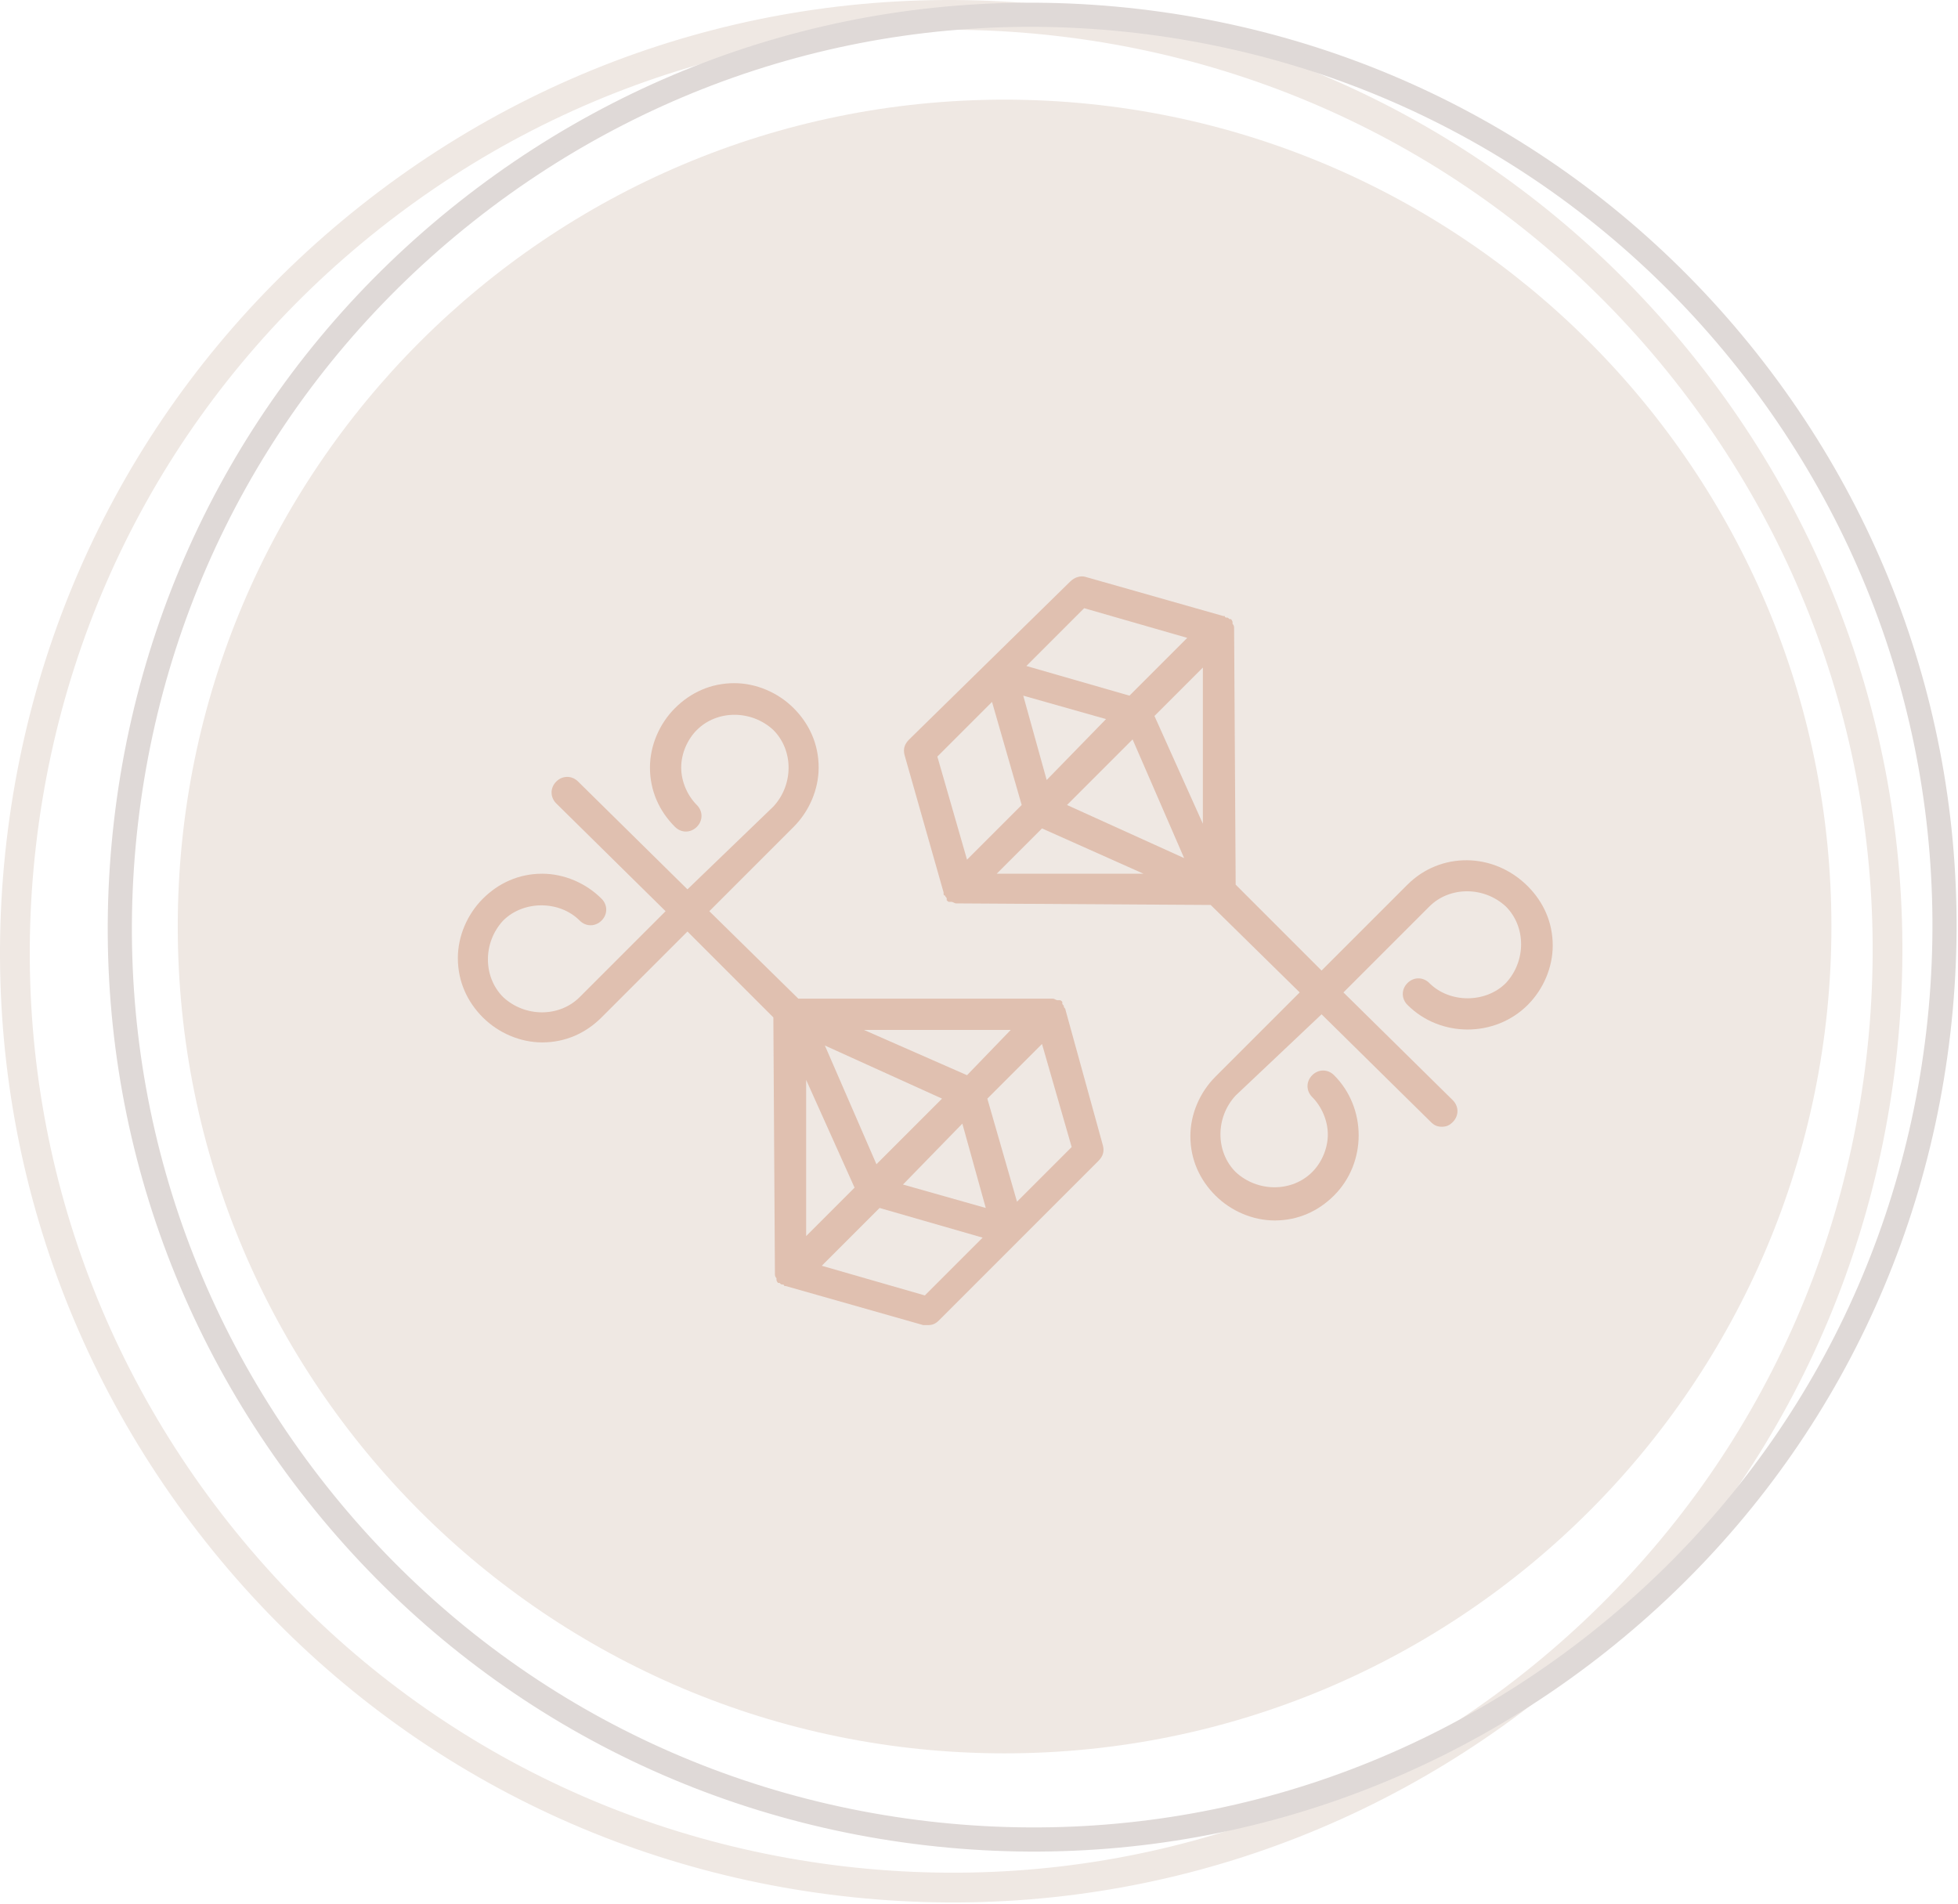 <svg width="727" height="707" viewBox="0 0 727 707" fill="none" xmlns="http://www.w3.org/2000/svg">
<path d="M373 651C542.551 651 680 513.551 680 344C680 174.449 542.551 37 373 37C203.449 37 66 174.449 66 344C66 513.551 203.449 651 373 651Z" fill="#EFE8E3"/>
<path d="M135.234 77.876L135.234 77.876C61.698 136.096 15.23 219.467 4.398 312.624C-6.433 405.78 19.658 497.59 77.877 571.126C136.096 644.662 219.467 691.13 312.624 701.961C405.781 712.802 497.601 686.702 571.127 628.483C644.662 570.263 691.13 486.892 701.962 393.735C712.793 300.578 686.692 208.769 628.483 135.233L626.915 136.474L628.483 135.233C570.264 61.697 486.893 15.229 393.736 4.398C300.579 -6.433 208.769 19.667 135.234 77.876ZM139.616 83.403C211.681 26.352 301.641 0.782 392.934 11.401C484.227 22.02 565.916 67.552 622.967 139.616C680.018 211.68 705.587 301.64 694.968 392.933C684.35 484.227 638.818 565.916 566.754 622.966C494.69 680.017 404.729 705.587 313.436 694.968C222.143 684.349 140.454 638.817 83.403 566.753C26.352 494.689 0.783 404.729 11.402 313.436C22.02 222.142 67.552 140.453 139.616 83.403Z" fill="#EFE8E3" stroke="#EFE8E3" stroke-width="4"/>
<path d="M43.832 304.769L43.832 304.769C33.296 395.424 58.689 484.761 115.336 556.323C171.983 627.885 253.114 673.096 343.769 683.642L343.942 682.152L343.769 683.642C434.424 694.178 523.761 668.785 595.323 612.138C666.885 555.491 712.096 474.36 722.642 383.705L721.152 383.532L722.642 383.705C733.178 293.05 707.785 203.713 651.138 132.151C594.491 60.589 513.36 15.378 422.705 4.832L422.705 4.832C332.05 -5.704 242.713 19.689 171.151 76.336C99.589 132.983 54.378 214.114 43.832 304.769ZM174.853 81.008C245.171 25.345 332.944 0.398 422.019 10.752C511.094 21.116 590.803 65.535 646.466 135.843C702.129 206.161 727.076 293.934 716.722 383.009C706.368 472.084 661.939 551.793 591.631 607.456C521.313 663.119 433.54 688.066 344.465 677.712C255.391 667.358 175.681 622.929 120.018 552.621C64.355 482.303 39.408 394.53 49.762 305.455C60.116 216.381 104.545 136.671 174.853 81.008Z" fill="#DFD9D7" stroke="#DFD9D7" stroke-width="3"/>
<path d="M409.507 425.309L395.589 374.856C395.589 374.276 395.009 374.276 395.009 373.696C395.009 373.116 394.429 373.116 394.429 372.536C394.429 372.536 394.429 372.536 394.429 371.956C393.85 371.376 393.85 371.376 393.27 371.376H392.69C392.11 371.376 391.53 370.796 390.95 370.796H296.423L263.367 338.321L294.683 307.005C300.482 301.206 303.962 293.087 303.962 284.968C303.962 276.269 300.482 268.73 294.683 262.931C288.884 257.132 280.765 253.652 272.646 253.652C263.947 253.652 256.408 257.132 250.609 262.931C244.81 268.73 241.33 276.849 241.33 284.968C241.33 293.667 244.81 301.206 250.609 307.005C252.929 309.325 256.408 309.325 258.728 307.005C261.048 304.685 261.048 301.206 258.728 298.886C255.248 295.407 252.929 290.187 252.929 284.968C252.929 279.749 255.248 274.529 258.728 271.05C266.267 263.511 279.025 263.511 287.144 271.05C294.683 278.589 294.683 291.347 287.144 299.466L255.248 330.202L214.654 290.187C212.334 287.868 208.855 287.868 206.535 290.187C204.215 292.507 204.215 295.987 206.535 298.306L247.13 338.321L215.234 370.216C207.695 377.755 194.937 377.755 186.818 370.216C179.279 362.678 179.279 349.919 186.818 341.8C194.357 334.261 207.695 334.261 215.234 341.8C217.554 344.12 221.033 344.12 223.353 341.8C225.672 339.481 225.672 336.001 223.353 333.681C217.554 327.882 209.435 324.403 201.316 324.403C192.617 324.403 185.078 327.882 179.279 333.681C173.48 339.481 170 347.6 170 355.718C170 364.417 173.48 371.956 179.279 377.755C185.078 383.555 193.197 387.034 201.316 387.034C210.015 387.034 217.554 383.555 223.353 377.755L255.248 345.86L287.144 377.755L287.724 472.863C287.724 473.442 287.724 474.022 288.304 474.602V475.182C288.304 475.762 288.884 476.342 288.884 476.342C288.884 476.342 288.884 476.342 289.464 476.342C290.044 476.922 290.044 476.922 290.624 476.922C290.624 476.922 291.204 476.922 291.204 477.502C291.204 477.502 291.204 477.502 291.783 477.502L342.816 492C343.396 492 343.976 492 344.556 492C346.296 492 347.456 491.42 348.616 490.26L407.768 431.108C409.507 429.368 410.087 427.629 409.507 425.309ZM375.292 382.395L359.054 399.213L320.779 382.395H375.292ZM349.776 407.911L325.419 432.268L306.281 388.194L349.776 407.911ZM299.322 400.952L317.3 440.967L299.322 458.944V400.952ZM343.396 480.981L305.122 469.963L326.579 448.506L364.853 459.524L343.396 480.981ZM335.278 439.807L357.315 417.19L366.013 448.506L335.278 439.807ZM377.612 446.186L366.593 407.911L386.89 387.614L397.909 425.889L377.612 446.186Z" fill="#E0C0B0"/>
<path d="M567.246 329.042C554.488 316.284 534.77 316.284 522.592 328.462L490.696 360.358L458.801 328.462L458.221 233.355C458.221 232.775 458.221 232.195 457.641 231.615V231.035C457.641 230.455 457.061 229.875 457.061 229.875C457.061 229.875 457.061 229.875 456.481 229.875C455.901 229.295 455.901 229.295 455.321 229.295C455.321 229.295 454.741 229.295 454.741 228.715C454.741 228.715 454.741 228.715 454.161 228.715L403.128 214.217C401.388 213.638 399.069 214.217 397.329 215.957L337.597 274.529C335.857 276.269 335.277 278.009 335.857 280.328L350.355 331.362C350.355 331.362 350.355 331.362 350.355 331.941C350.355 331.941 350.355 332.521 350.935 332.521C350.935 333.101 351.515 333.101 351.515 333.681C351.515 333.681 351.515 333.681 351.515 334.261C352.095 334.841 352.095 334.841 352.675 334.841H353.255C353.835 334.841 354.415 335.421 354.995 335.421L449.522 336.001L482.577 368.476L451.262 399.792C445.462 405.591 441.983 413.71 441.983 421.829C441.983 430.528 445.462 438.067 451.262 443.866C457.061 449.665 465.18 453.145 473.299 453.145C481.997 453.145 489.536 449.665 495.336 443.866C507.514 431.688 507.514 411.391 495.336 399.212C493.016 396.893 489.536 396.893 487.217 399.212C484.897 401.532 484.897 405.011 487.217 407.331C490.696 410.811 493.016 416.03 493.016 421.249C493.016 426.469 490.696 431.688 487.217 435.167C479.678 442.706 466.92 442.706 458.801 435.167C451.262 427.628 451.262 414.87 458.801 406.751L490.696 376.595L531.291 416.61C532.451 417.77 533.61 418.35 535.35 418.35C537.09 418.35 538.25 417.77 539.41 416.61C541.729 414.29 541.729 410.811 539.41 408.491L498.815 368.476L530.711 336.581C538.25 329.042 551.008 329.042 559.127 336.581C566.666 344.12 566.666 356.878 559.127 364.997C551.588 372.536 538.25 372.536 530.711 364.997C528.391 362.677 524.912 362.677 522.592 364.997C520.272 367.317 520.272 370.796 522.592 373.116C534.77 385.294 555.068 385.294 567.246 373.116C573.045 367.317 576.525 359.198 576.525 351.079C576.525 342.38 573.045 334.841 567.246 329.042ZM402.548 225.816L440.823 236.834L419.366 258.291L381.091 247.273L402.548 225.816ZM410.667 266.99L388.63 289.607L379.931 258.291L410.667 266.99ZM348.036 280.908L368.333 260.611L379.351 298.886L359.054 319.183L348.036 280.908ZM370.073 324.402L386.89 307.585L424.585 324.402H370.073ZM396.169 298.886L420.526 274.529L439.663 318.603L396.169 298.886ZM446.622 305.845L428.645 265.83L446.622 247.853V305.845Z" fill="#E0C0B0"/>
</svg>
